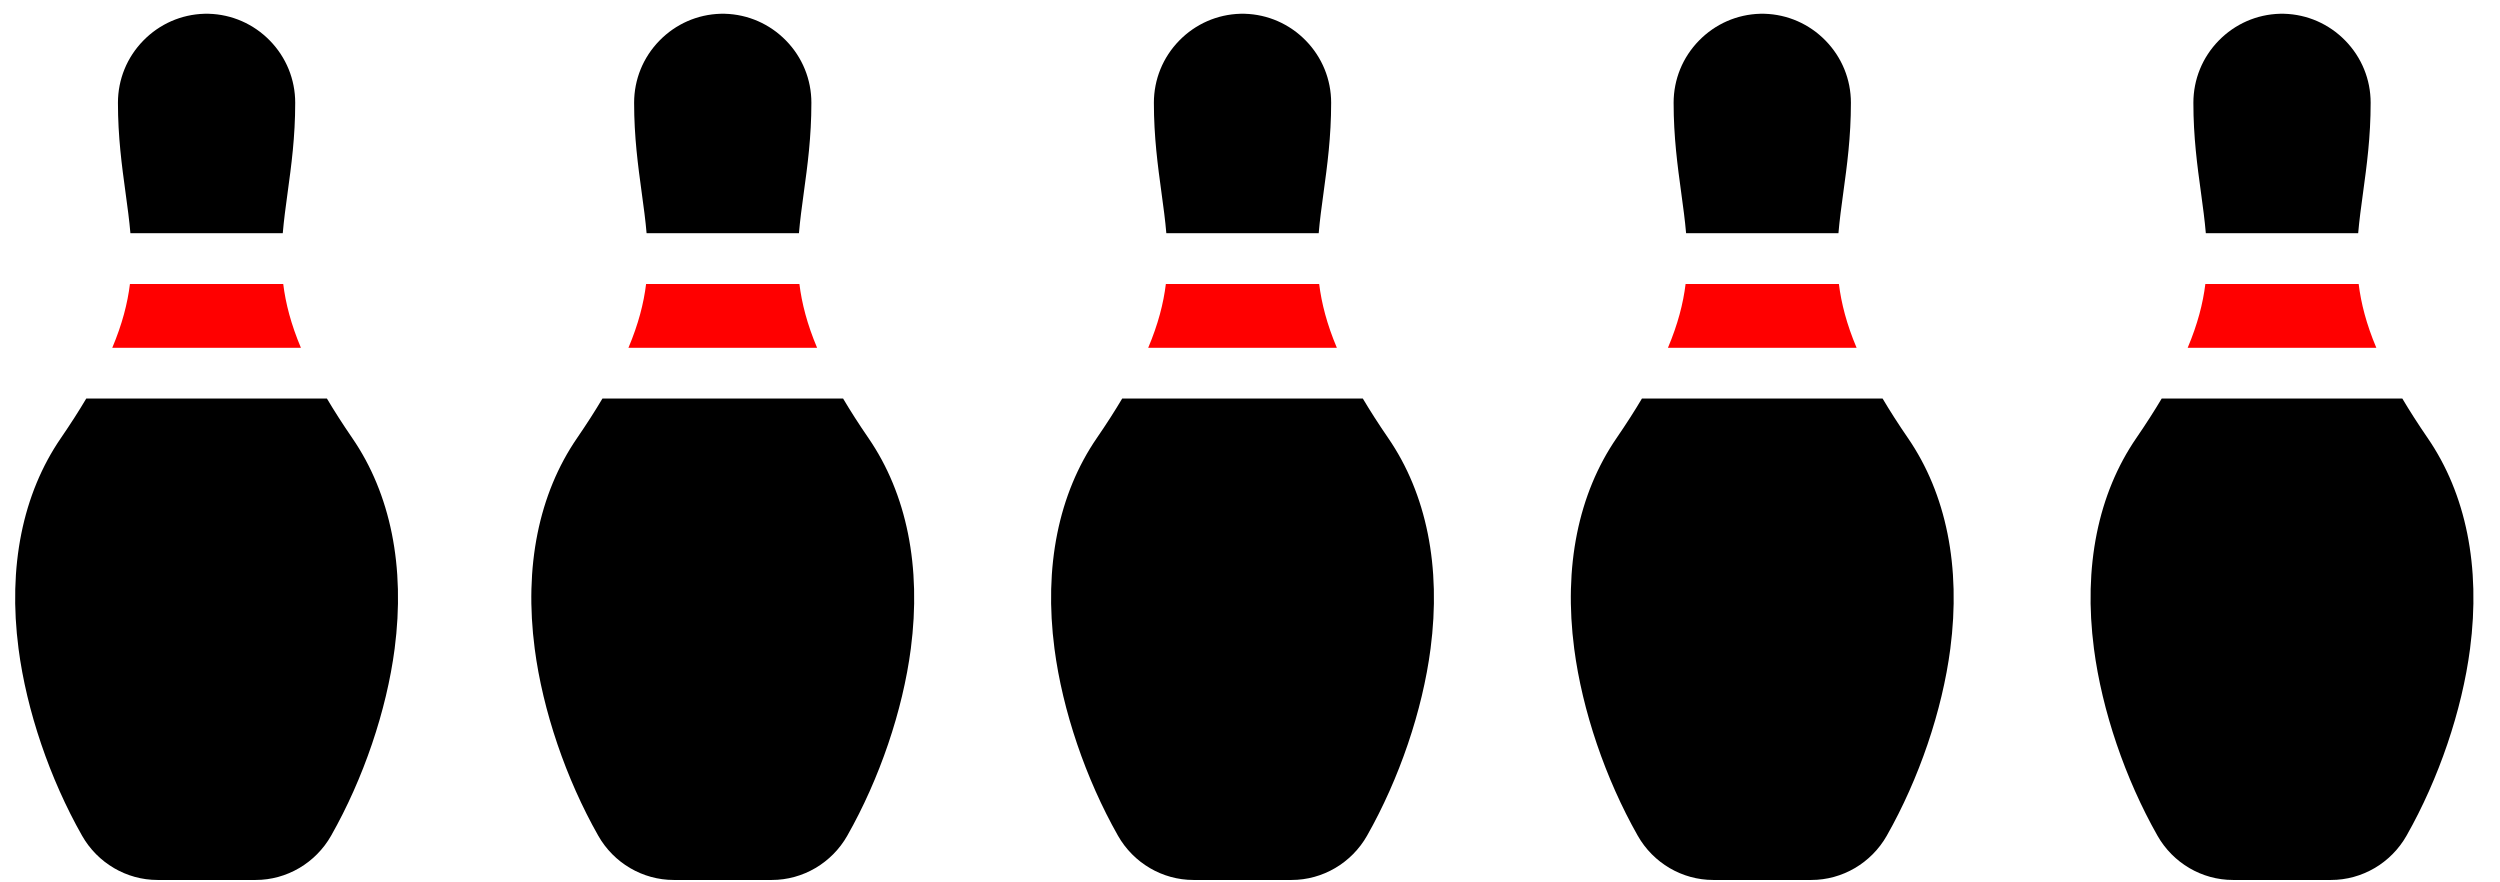 <svg xmlns="http://www.w3.org/2000/svg" width="85" height="30" viewBox="0 0 85 30" fill="none"><path d="M9.63 9.655H4.418C4.337 10.315 4.156 11.019 3.817 11.825H10.231C9.892 11.019 9.711 10.315 9.63 9.655Z" fill="#FF0000"></path><path d="M11.976 14.892C11.649 14.415 11.363 13.969 11.115 13.55H2.933C2.685 13.969 2.399 14.415 2.072 14.892C0.766 16.793 0.268 19.27 0.63 22.055C0.904 24.158 1.691 26.476 2.79 28.413C3.317 29.342 4.3 29.919 5.356 29.919H8.692C9.748 29.919 10.731 29.342 11.258 28.413C12.357 26.476 13.144 24.159 13.418 22.055C13.78 19.271 13.282 16.793 11.976 14.892Z" fill="black"></path><path d="M4.434 7.929H9.614C9.652 7.483 9.713 7.032 9.778 6.556C9.906 5.624 10.037 4.66 10.037 3.495C10.037 2.701 9.731 1.949 9.175 1.38C8.622 0.814 7.884 0.49 7.096 0.468C7.077 0.467 7.058 0.466 7.039 0.466H7.008C6.989 0.466 6.97 0.467 6.952 0.468C6.163 0.49 5.426 0.814 4.873 1.38C4.316 1.949 4.01 2.701 4.01 3.495C4.01 4.66 4.142 5.624 4.269 6.556C4.334 7.032 4.396 7.483 4.434 7.929Z" fill="black"></path><path d="M27.18 9.655H21.967C21.887 10.315 21.706 11.019 21.367 11.825H27.781C27.442 11.019 27.261 10.315 27.18 9.655Z" fill="#FF0000"></path><path d="M29.526 14.892C29.198 14.415 28.913 13.969 28.665 13.55H20.483C20.235 13.969 19.949 14.415 19.622 14.892C18.316 16.793 17.817 19.27 18.18 22.055C18.454 24.158 19.241 26.476 20.34 28.413C20.866 29.342 21.85 29.919 22.906 29.919H26.242C27.298 29.919 28.281 29.342 28.808 28.413C29.907 26.476 30.694 24.159 30.968 22.055C31.33 19.271 30.832 16.793 29.526 14.892Z" fill="black"></path><path d="M21.984 7.929H27.164C27.202 7.483 27.263 7.032 27.328 6.556C27.456 5.624 27.587 4.66 27.587 3.495C27.587 2.701 27.281 1.949 26.725 1.38C26.172 0.814 25.434 0.49 24.646 0.468C24.627 0.467 24.608 0.466 24.589 0.466H24.558C24.54 0.466 24.52 0.467 24.502 0.468C23.713 0.49 22.976 0.814 22.423 1.38C21.866 1.949 21.56 2.701 21.56 3.495C21.56 4.66 21.692 5.624 21.819 6.556C21.884 7.032 21.946 7.483 21.984 7.929Z" fill="black"></path><path d="M44.852 9.655H39.639C39.559 10.315 39.378 11.019 39.039 11.825H45.453C45.114 11.019 44.933 10.315 44.852 9.655Z" fill="#FF0000"></path><path d="M47.198 14.892C46.87 14.415 46.585 13.969 46.336 13.55H38.155C37.906 13.969 37.621 14.415 37.293 14.892C35.987 16.793 35.489 19.27 35.852 22.055C36.126 24.158 36.913 26.476 38.011 28.413C38.538 29.342 39.521 29.919 40.577 29.919H43.914C44.97 29.919 45.953 29.342 46.48 28.413C47.578 26.476 48.365 24.159 48.639 22.055C49.002 19.271 48.504 16.793 47.198 14.892Z" fill="black"></path><path d="M39.655 7.929H44.836C44.873 7.483 44.935 7.032 45 6.556C45.127 5.624 45.259 4.66 45.259 3.495C45.259 2.701 44.953 1.949 44.397 1.38C43.844 0.814 43.106 0.49 42.318 0.468C42.299 0.467 42.28 0.466 42.261 0.466H42.23C42.211 0.466 42.192 0.467 42.173 0.468C41.385 0.49 40.647 0.814 40.094 1.38C39.538 1.949 39.232 2.701 39.232 3.495C39.232 4.66 39.364 5.624 39.491 6.556C39.556 7.032 39.618 7.483 39.655 7.929Z" fill="black"></path><path d="M62.523 9.655H57.31C57.23 10.315 57.049 11.019 56.71 11.825H63.124C62.785 11.019 62.604 10.315 62.523 9.655Z" fill="#FF0000"></path><path d="M64.869 14.892C64.541 14.415 64.256 13.969 64.008 13.55H55.826C55.578 13.969 55.292 14.415 54.965 14.892C53.659 16.793 53.16 19.27 53.523 22.055C53.797 24.158 54.584 26.476 55.683 28.413C56.209 29.342 57.193 29.919 58.249 29.919H61.585C62.641 29.919 63.624 29.342 64.151 28.413C65.25 26.476 66.037 24.159 66.311 22.055C66.673 19.271 66.175 16.793 64.869 14.892Z" fill="black"></path><path d="M57.327 7.929H62.507C62.545 7.483 62.606 7.032 62.671 6.556C62.799 5.624 62.931 4.66 62.931 3.495C62.931 2.701 62.624 1.949 62.068 1.38C61.515 0.814 60.777 0.49 59.989 0.468C59.97 0.467 59.951 0.466 59.932 0.466H59.901C59.883 0.466 59.864 0.467 59.845 0.468C59.056 0.49 58.319 0.814 57.766 1.38C57.209 1.949 56.903 2.701 56.903 3.495C56.903 4.66 57.035 5.624 57.162 6.556C57.227 7.032 57.289 7.483 57.327 7.929Z" fill="black"></path><path d="M80.195 9.655H74.982C74.901 10.315 74.72 11.019 74.381 11.825H80.795C80.456 11.019 80.275 10.315 80.195 9.655Z" fill="#FF0000"></path><path d="M82.54 14.892C82.213 14.415 81.927 13.969 81.679 13.55H73.498C73.249 13.969 72.963 14.415 72.636 14.892C71.33 16.793 70.832 19.27 71.194 22.055C71.468 24.158 72.255 26.476 73.354 28.413C73.881 29.342 74.864 29.919 75.92 29.919H79.256C80.312 29.919 81.295 29.342 81.822 28.413C82.921 26.476 83.708 24.159 83.982 22.055C84.345 19.271 83.846 16.793 82.54 14.892Z" fill="black"></path><path d="M74.998 7.929H80.178C80.216 7.483 80.278 7.032 80.343 6.556C80.47 5.624 80.602 4.66 80.602 3.495C80.602 2.701 80.295 1.949 79.739 1.38C79.186 0.814 78.448 0.49 77.66 0.468C77.641 0.467 77.623 0.466 77.603 0.466H77.573C77.554 0.466 77.535 0.467 77.516 0.468C76.728 0.49 75.99 0.814 75.437 1.38C74.881 1.949 74.575 2.701 74.575 3.495C74.575 4.66 74.706 5.624 74.834 6.556C74.899 7.032 74.96 7.483 74.998 7.929Z" fill="black"></path></svg>